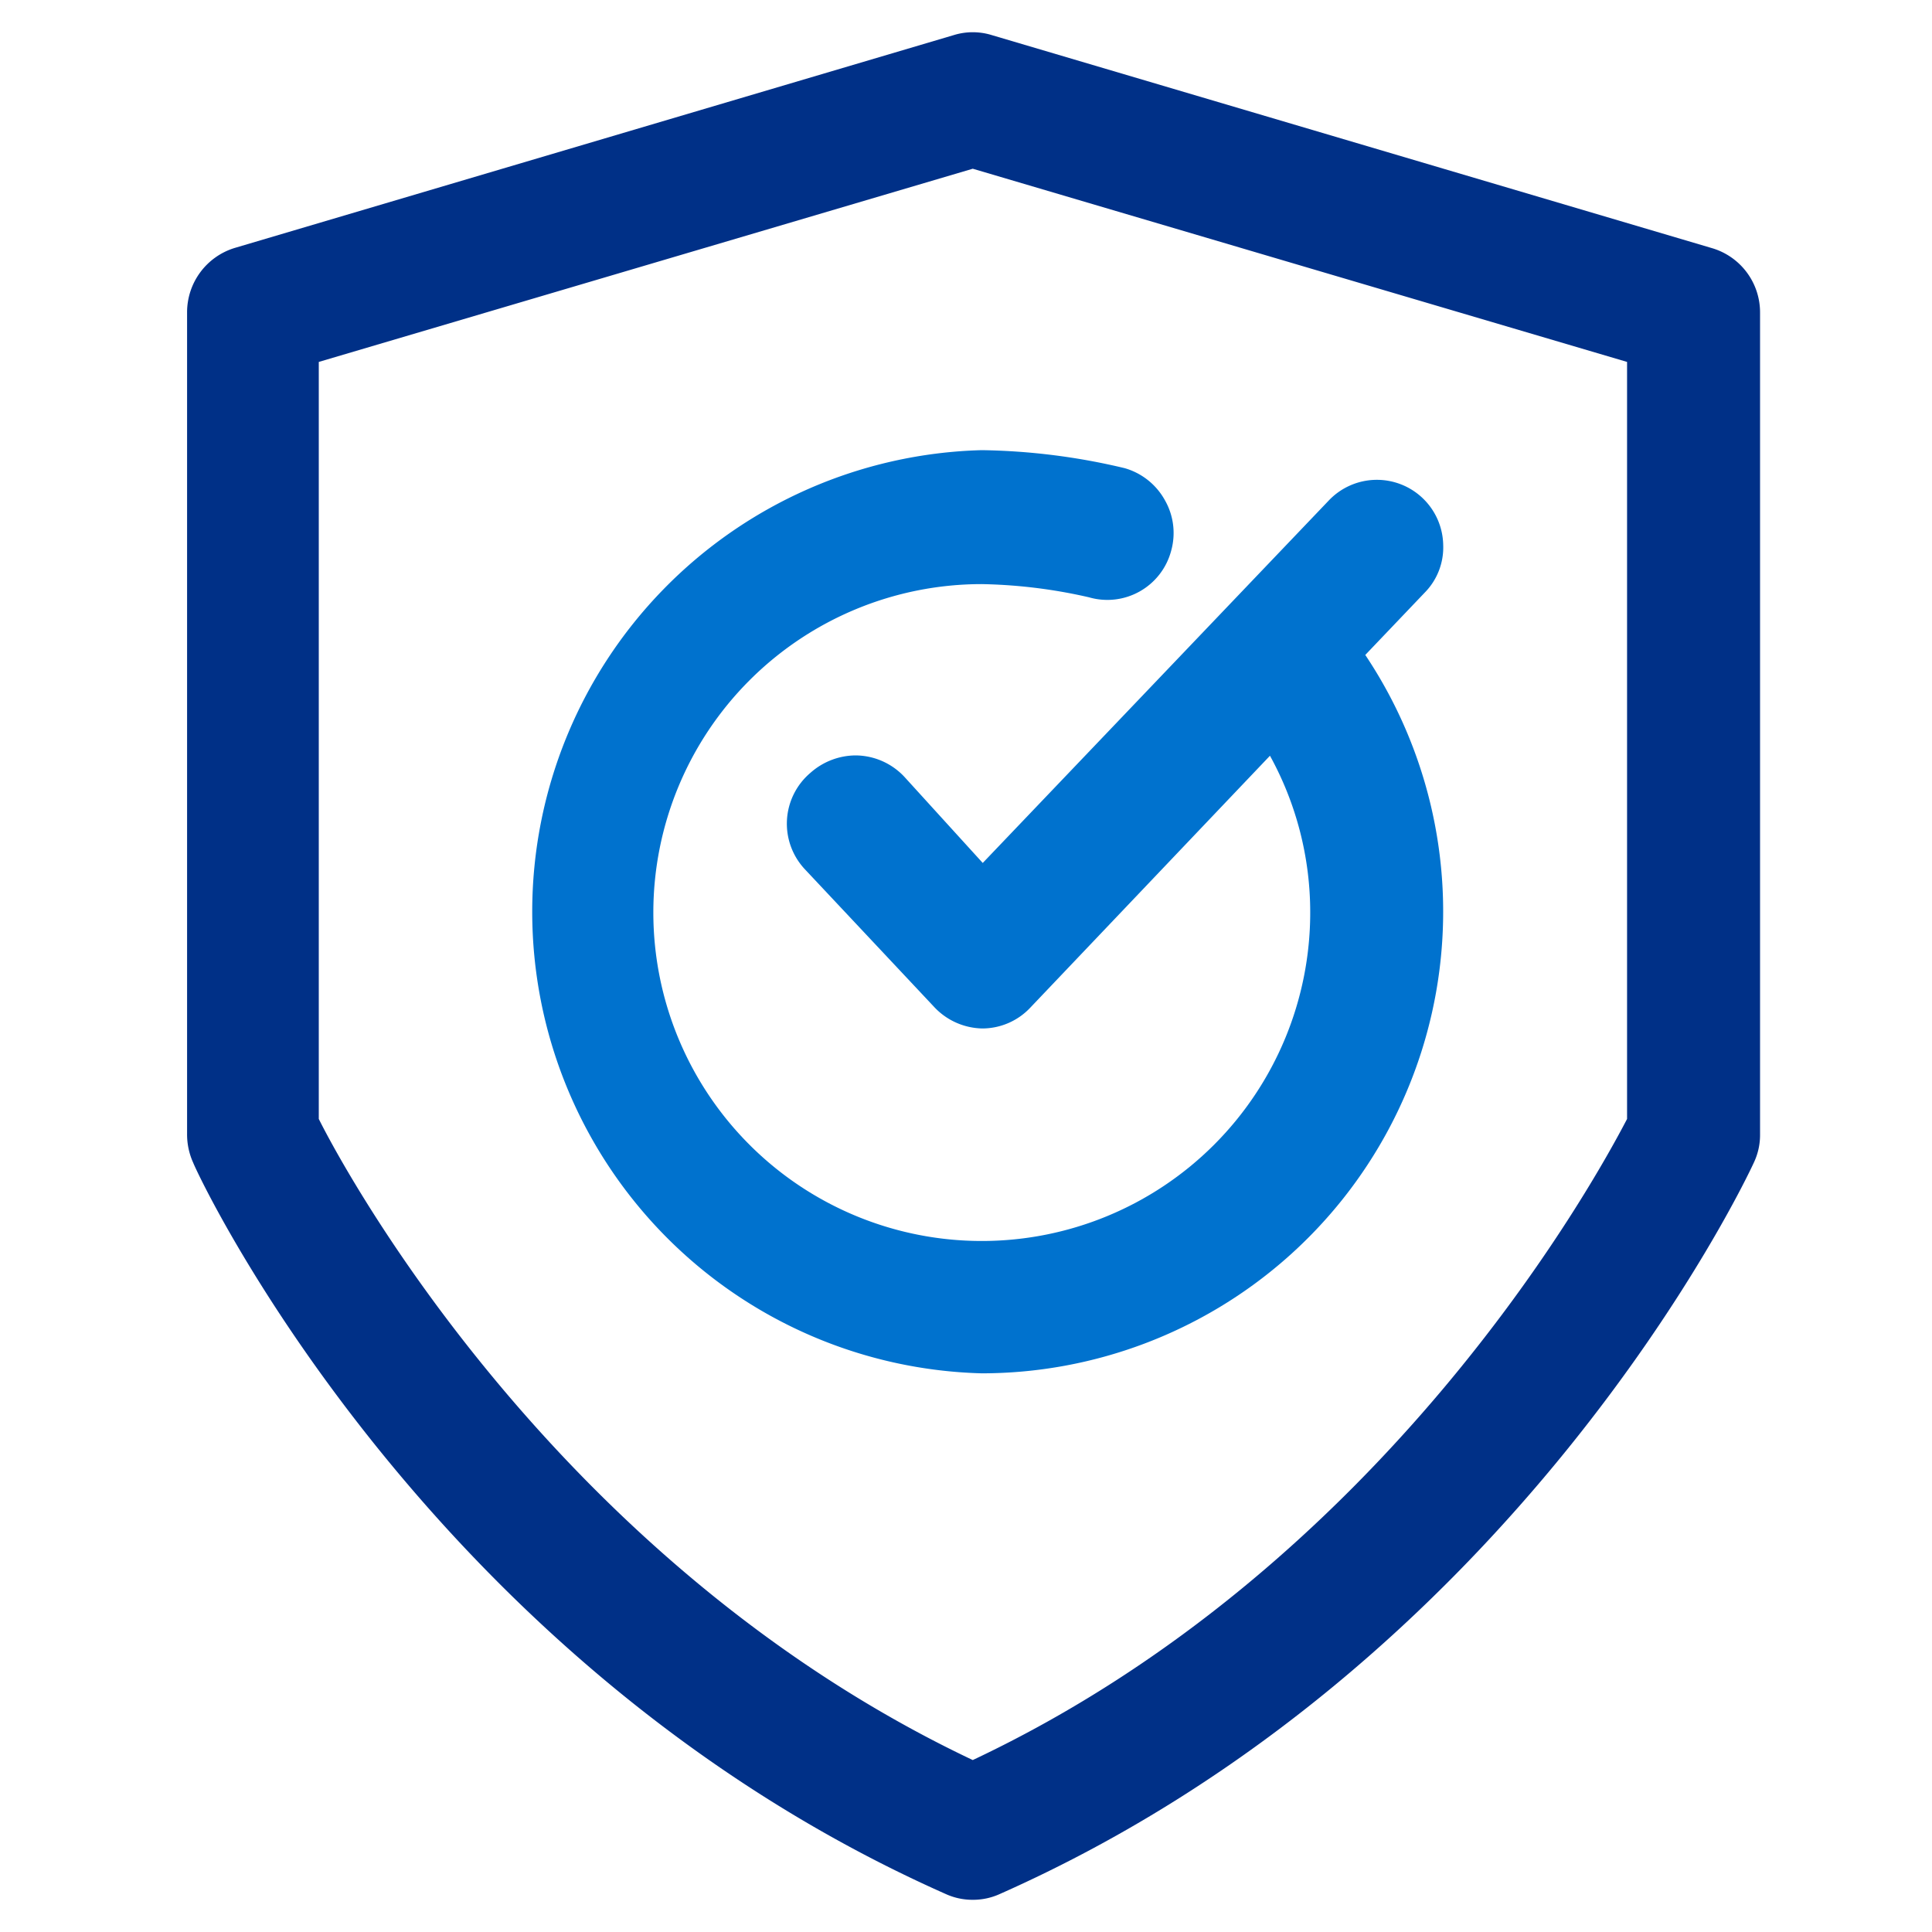 <svg id="Layer_1" data-name="Layer 1" xmlns="http://www.w3.org/2000/svg" viewBox="0 0 60 60"><defs><style>.cls-1{fill:#003087;}.cls-2{fill:#0072ce;}</style></defs><title>Overall Protection</title><path class="cls-1" d="M30.21,59a2,2,0,0,1-.84-.18C13.39,51.73,6.25,36.74,6,36.11a2.12,2.12,0,0,1-.19-.88V9.7a2.09,2.09,0,0,1,1.48-2L29.62,1.09a2,2,0,0,1,1.18,0L53.18,7.71a2.08,2.08,0,0,1,1.48,2V35.23a2,2,0,0,1-.19.87c-.29.64-7.42,15.62-23.42,22.72A2,2,0,0,1,30.21,59ZM9.9,34.75c1,2,7.6,13.89,20.31,19.91,12.73-6,19.28-17.91,20.32-19.91V11.24l-20.32-6-20.31,6Z"/><path class="cls-2" d="M30.49,42.65a14.34,14.34,0,0,1,0-28.67,20.22,20.22,0,0,1,4.44.56,2.08,2.08,0,0,1,1.25,1,2.05,2.05,0,0,1,.19,1.57,2.05,2.05,0,0,1-2.55,1.44,16.1,16.1,0,0,0-3.33-.41,10.2,10.2,0,1,0,10.2,10.2,10.08,10.08,0,0,0-1.25-4.87L32,31.29a2.05,2.05,0,0,1-1.49.65A2.1,2.1,0,0,1,29,31.26L25,27A2.07,2.07,0,0,1,25.17,24a2.13,2.13,0,0,1,1.4-.54,2.09,2.09,0,0,1,1.53.68l2.42,2.66L41.26,15.55a2.06,2.06,0,0,1,3.56,1.37,2,2,0,0,1-.57,1.48L42.4,20.34A14.34,14.34,0,0,1,30.49,42.65Z"/></svg>